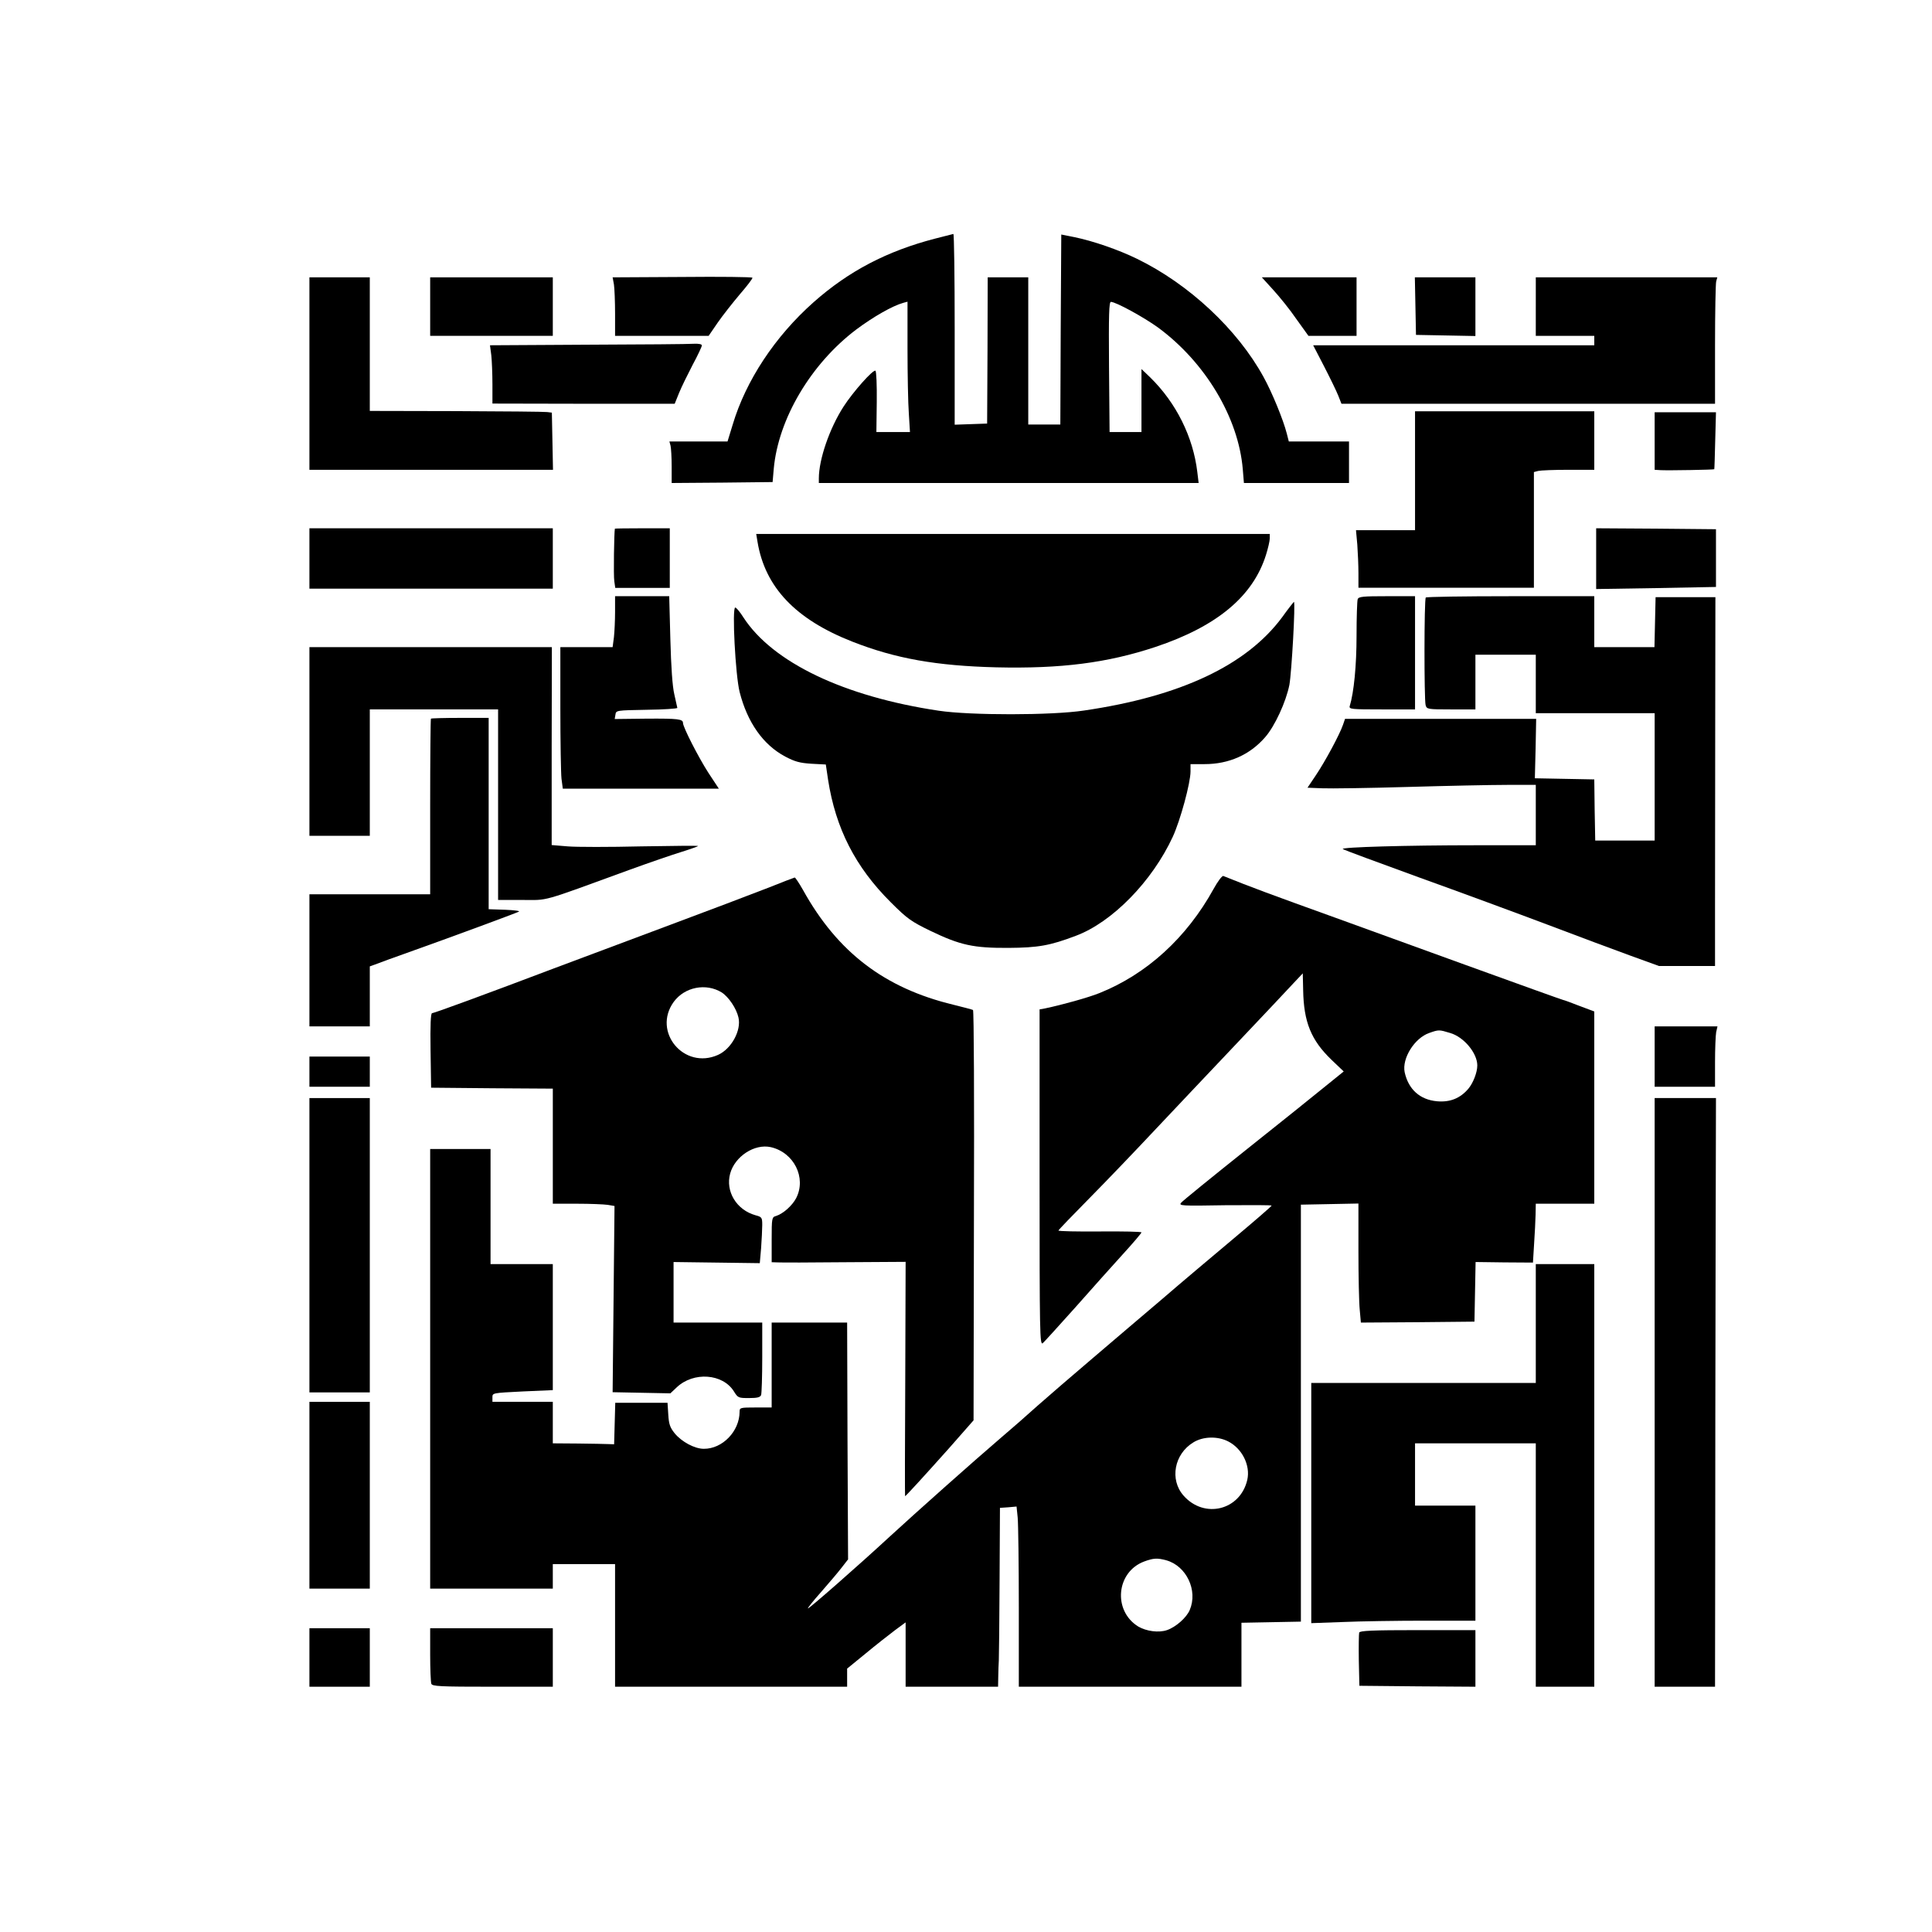 <?xml version="1.0" standalone="no"?>
<!DOCTYPE svg PUBLIC "-//W3C//DTD SVG 20010904//EN"
 "http://www.w3.org/TR/2001/REC-SVG-20010904/DTD/svg10.dtd">
<svg version="1.0" xmlns="http://www.w3.org/2000/svg"
 width="1024pt" height="1024pt" viewBox="0 0 1024 1024"
 preserveAspectRatio="xMidYMid meet">

<g transform="translate(0,1024) scale(0.1,-0.1)"
fill="#000000" stroke="none">
<path d="M4955 8975 c-254 -66 -457 -172 -643 -337 -204 -181 -359 -415 -429
-650 l-27 -88 -154 0 -154 0 6 -22 c3 -13 6 -62 6 -111 l0 -87 268 2 267 3 6
70 c24 265 197 557 438 739 90 67 191 125 249 141 l22 6 0 -248 c0 -136 3
-292 7 -345 l6 -98 -89 0 -89 0 2 160 c1 88 -2 162 -7 165 -12 8 -118 -111
-169 -190 -74 -115 -131 -279 -131 -381 l0 -24 1006 0 1007 0 -7 58 c-22 186
-112 367 -250 502 l-46 44 0 -167 0 -167 -85 0 -84 0 -3 345 c-2 278 0 345 10
345 26 0 174 -81 250 -136 250 -184 426 -477 449 -751 l6 -73 278 0 279 0 0
110 0 110 -160 0 -159 0 -11 43 c-18 71 -78 218 -123 299 -138 252 -395 492
-670 626 -98 48 -234 95 -332 115 l-70 14 -3 -504 -2 -503 -85 0 -85 0 0 390
0 390 -107 0 -108 0 -1 -388 -2 -387 -86 -3 -86 -3 0 506 c0 278 -3 505 -7
505 -5 -1 -48 -12 -98 -25z"/>
<path d="M3616 8772 l-369 -2 7 -38 c3 -20 6 -90 6 -154 l0 -118 248 0 248 0
48 70 c27 39 80 106 118 151 38 44 68 83 66 87 -2 4 -169 6 -372 4z"/>
<path d="M1640 8260 l0 -510 645 0 646 0 -3 152 -3 151 -25 3 c-14 2 -231 4
-482 5 l-458 1 0 354 0 354 -160 0 -160 0 0 -510z"/>
<path d="M2280 8615 l0 -155 325 0 325 0 0 155 0 155 -325 0 -325 0 0 -155z"/>
<path d="M6748 8704 c33 -36 89 -105 123 -155 l64 -89 127 0 128 0 0 155 0
155 -251 0 -251 0 60 -66z"/>
<path d="M7502 8618 l3 -153 158 -3 157 -3 0 156 0 155 -160 0 -161 0 3 -152z"/>
<path d="M8140 8615 l0 -155 155 0 155 0 0 -25 0 -25 -745 0 -745 0 58 -112
c32 -62 66 -132 75 -155 l17 -43 990 0 990 0 0 313 c0 171 3 322 6 335 l6 22
-481 0 -481 0 0 -155z"/>
<path d="M3116 8413 l-519 -3 7 -53 c3 -28 6 -98 6 -154 l0 -102 483 -1 483 0
23 57 c13 32 46 99 72 149 27 50 49 97 49 103 0 7 -16 10 -42 9 -24 -2 -276
-4 -562 -5z"/>
<path d="M7500 7745 l0 -315 -156 0 -157 0 7 -77 c3 -42 6 -110 6 -152 l0 -76
465 0 465 0 0 306 0 307 23 6 c12 3 84 6 160 6 l137 0 0 155 0 155 -475 0
-475 0 0 -315z"/>
<path d="M8770 7903 l0 -153 33 -2 c44 -2 280 2 283 5 1 1 3 70 5 152 l4 150
-162 0 -163 0 0 -152z"/>
<path d="M1640 7280 l0 -160 645 0 645 0 0 160 0 160 -645 0 -645 0 0 -160z"/>
<path d="M3259 7438 c-4 -16 -8 -252 -3 -279 l5 -35 145 0 144 0 0 158 0 158
-145 0 c-80 0 -145 -1 -146 -2z"/>
<path d="M8460 7279 l0 -161 318 5 c174 3 317 6 317 6 0 1 0 70 0 154 l0 152
-317 3 -318 2 0 -161z"/>
<path d="M4015 7368 c40 -241 202 -411 503 -529 229 -90 446 -128 762 -136
342 -8 588 23 844 108 326 109 517 268 586 488 11 35 20 74 20 87 l0 24 -1361
0 -1361 0 7 -42z"/>
<path d="M3260 6998 c0 -46 -3 -107 -6 -135 l-7 -53 -138 0 -139 0 0 -322 c0
-178 3 -347 6 -375 l7 -53 413 0 414 0 -56 85 c-52 81 -134 241 -134 263 0 21
-26 24 -192 23 l-170 -2 4 23 c3 23 4 23 166 26 89 1 162 6 162 10 -1 4 -8 36
-16 72 -10 42 -17 144 -21 293 l-6 227 -143 0 -144 0 0 -82z"/>
<path d="M7196 7064 c-3 -9 -6 -96 -6 -194 0 -157 -14 -300 -36 -372 -5 -17 8
-18 170 -18 l176 0 0 300 0 300 -149 0 c-127 0 -150 -2 -155 -16z"/>
<path d="M7557 7073 c-9 -8 -9 -540 -1 -570 6 -22 10 -23 135 -23 l129 0 0
145 0 145 160 0 160 0 0 -155 0 -155 315 0 315 0 0 -337 0 -338 -158 0 -157 0
-3 162 -2 162 -158 3 -157 3 4 158 3 157 -506 0 -507 0 -11 -32 c-18 -52 -94
-193 -143 -266 l-45 -67 77 -3 c43 -2 247 1 453 7 206 6 444 11 528 11 l152 0
0 -160 0 -160 -318 0 c-367 0 -716 -10 -705 -20 4 -4 186 -71 403 -150 217
-78 526 -192 685 -252 160 -61 357 -134 439 -164 l149 -54 149 0 148 0 0 313
c0 171 1 611 1 977 l1 665 -159 0 -158 0 -3 -132 -3 -133 -159 0 -160 0 0 135
0 135 -443 0 c-244 0 -447 -3 -450 -7z"/>
<path d="M6796 6969 c-189 -255 -538 -420 -1051 -495 -171 -26 -602 -26 -769
-1 -503 75 -881 256 -1036 495 -18 29 -38 52 -43 52 -18 0 1 -359 23 -447 41
-162 125 -281 242 -343 51 -27 77 -34 139 -38 l76 -4 12 -81 c40 -257 144
-462 332 -649 88 -88 108 -102 211 -152 158 -76 228 -91 413 -90 157 1 220 12
357 64 193 72 405 289 514 525 40 87 94 285 94 346 l0 39 75 0 c128 0 239 49
320 142 52 59 111 188 129 278 12 65 33 440 24 440 -1 0 -30 -36 -62 -81z"/>
<path d="M1640 6310 l0 -500 160 0 160 0 0 335 0 335 340 0 340 0 0 -505 0
-505 127 0 c144 0 88 -16 573 161 102 37 224 79 273 94 48 15 87 29 87 31 0 2
-136 1 -302 -2 -167 -4 -342 -4 -389 0 l-85 7 0 525 1 524 -642 0 -643 0 0
-500z"/>
<path d="M2284 6431 c-2 -2 -4 -213 -4 -468 l0 -463 -320 0 -320 0 0 -350 0
-350 160 0 160 0 0 159 0 159 28 10 c15 6 110 41 212 77 191 68 524 191 550
203 8 4 -24 8 -72 10 l-88 3 0 507 0 507 -151 0 c-83 0 -152 -2 -155 -4z"/>
<path d="M6432 5528 c-143 -259 -355 -452 -606 -552 -57 -23 -197 -62 -288
-81 l-28 -5 0 -891 c0 -830 1 -891 17 -878 9 8 86 93 172 189 85 96 199 224
253 283 54 59 98 111 98 115 0 4 -99 6 -220 5 -121 -1 -220 1 -220 5 0 3 74
80 164 171 90 91 248 256 352 367 104 110 299 317 434 459 135 143 268 283
295 313 l50 53 2 -89 c3 -169 42 -265 150 -369 l65 -62 -99 -80 c-54 -44 -244
-197 -423 -339 -179 -143 -332 -267 -340 -277 -13 -16 1 -17 233 -13 136 1
247 1 247 -2 0 -3 -91 -82 -202 -175 -112 -94 -282 -237 -378 -320 -97 -82
-263 -224 -370 -315 -107 -91 -237 -203 -290 -250 -52 -47 -142 -126 -200
-175 -139 -119 -447 -393 -585 -520 -170 -157 -429 -384 -433 -380 -2 2 29 41
70 87 40 46 89 103 108 128 l35 45 -3 628 -2 627 -200 0 -200 0 0 -225 0 -225
-85 0 c-81 0 -85 -1 -85 -22 0 -104 -91 -198 -190 -197 -48 0 -117 37 -154 82
-25 31 -31 49 -34 100 l-4 62 -139 0 -138 0 -3 -110 -3 -110 -30 1 c-16 1 -90
2 -162 3 l-133 1 0 110 0 110 -160 0 -160 0 0 24 c0 23 0 23 160 31 l160 7 0
334 0 334 -165 0 -165 0 0 305 0 305 -160 0 -160 0 0 -1165 0 -1165 325 0 325
0 0 65 0 65 165 0 165 0 0 -325 0 -325 615 0 615 0 0 48 0 48 98 80 c53 44
123 99 155 123 l57 42 0 -171 0 -170 245 0 245 0 1 53 c0 28 2 68 3 87 1 19 3
209 4 421 l2 387 44 3 44 4 6 -59 c3 -32 6 -247 6 -477 l0 -419 590 0 590 0 0
170 0 169 158 3 157 3 0 1105 0 1105 153 3 152 3 0 -248 c0 -137 3 -278 7
-316 l6 -67 301 2 301 3 3 158 3 158 152 -2 152 -1 6 98 c4 55 7 125 8 157 l1
57 155 0 155 0 0 509 0 510 -80 30 c-43 17 -82 31 -85 31 -3 0 -234 83 -513
184 -279 101 -590 214 -692 251 -336 121 -450 163 -596 222 -7 2 -30 -29 -52
-69z m1254 -763 c73 -21 144 -107 144 -172 0 -37 -22 -93 -47 -123 -43 -51
-97 -73 -166 -67 -91 8 -152 63 -172 154 -15 73 52 181 130 208 51 18 52 18
111 0z m-1176 -2165 c74 -38 118 -127 101 -203 -37 -162 -228 -209 -338 -84
-75 85 -49 221 52 282 51 32 129 34 185 5z m-328 -630 c106 -30 168 -159 124
-263 -17 -41 -74 -91 -121 -107 -44 -15 -109 -6 -152 19 -136 84 -117 290 32
345 49 18 69 19 117 6z"/>
<path d="M4070 5534 c-74 -29 -322 -123 -550 -208 -228 -85 -491 -184 -585
-219 -351 -133 -634 -237 -645 -237 -7 0 -10 -61 -8 -197 l3 -198 323 -3 322
-2 0 -305 0 -305 128 0 c70 0 143 -3 163 -6 l36 -6 -5 -493 -5 -494 153 -3
153 -3 34 32 c89 84 244 73 303 -22 21 -34 24 -35 80 -35 44 0 59 4 64 16 3 9
6 99 6 200 l0 184 -235 0 -235 0 0 160 0 161 229 -3 228 -3 7 80 c3 44 6 99 6
122 0 40 -2 43 -36 52 -100 28 -160 126 -134 221 25 91 129 159 215 140 123
-28 190 -162 135 -270 -21 -40 -69 -83 -107 -95 -22 -6 -23 -11 -23 -126 l0
-119 33 -1 c17 -1 177 -1 355 1 l322 2 -2 -621 c-2 -341 -2 -621 -1 -621 4 0
107 113 232 253 l131 149 2 1085 c2 597 0 1087 -5 1090 -4 2 -51 15 -105 28
-364 88 -613 278 -796 608 -21 37 -41 67 -44 66 -4 -1 -68 -25 -142 -55z
m-245 -554 c36 -23 78 -84 89 -133 16 -68 -37 -166 -108 -198 -180 -81 -350
122 -235 281 58 79 171 101 254 50z"/>
<path d="M8770 4640 l0 -160 160 0 160 0 0 129 c0 71 3 143 6 160 l7 31 -167
0 -166 0 0 -160z"/>
<path d="M1640 4560 l0 -80 160 0 160 0 0 80 0 80 -160 0 -160 0 0 -80z"/>
<path d="M1640 3640 l0 -780 160 0 160 0 0 780 0 780 -160 0 -160 0 0 -780z"/>
<path d="M8770 2860 l0 -1560 160 0 160 0 1 703 c0 386 1 1088 2 1559 l2 858
-162 0 -163 0 0 -1560z"/>
<path d="M8140 3225 l0 -315 -595 0 -595 0 0 -637 0 -636 167 6 c91 4 287 7
435 7 l268 0 0 305 0 305 -160 0 -160 0 0 165 0 165 320 0 320 0 0 -645 0
-645 155 0 155 0 0 1120 0 1120 -155 0 -155 0 0 -315z"/>
<path d="M1640 2315 l0 -495 160 0 160 0 0 495 0 495 -160 0 -160 0 0 -495z"/>
<path d="M1640 1455 l0 -155 160 0 160 0 0 155 0 155 -160 0 -160 0 0 -155z"/>
<path d="M2280 1471 c0 -77 3 -146 6 -155 5 -14 43 -16 325 -16 l319 0 0 155
0 155 -325 0 -325 0 0 -139z"/>
<path d="M7204 1587 c-2 -7 -3 -74 -2 -148 l3 -134 308 -3 307 -2 0 150 0 150
-305 0 c-242 0 -307 -3 -311 -13z"/>
</g>
</svg>
